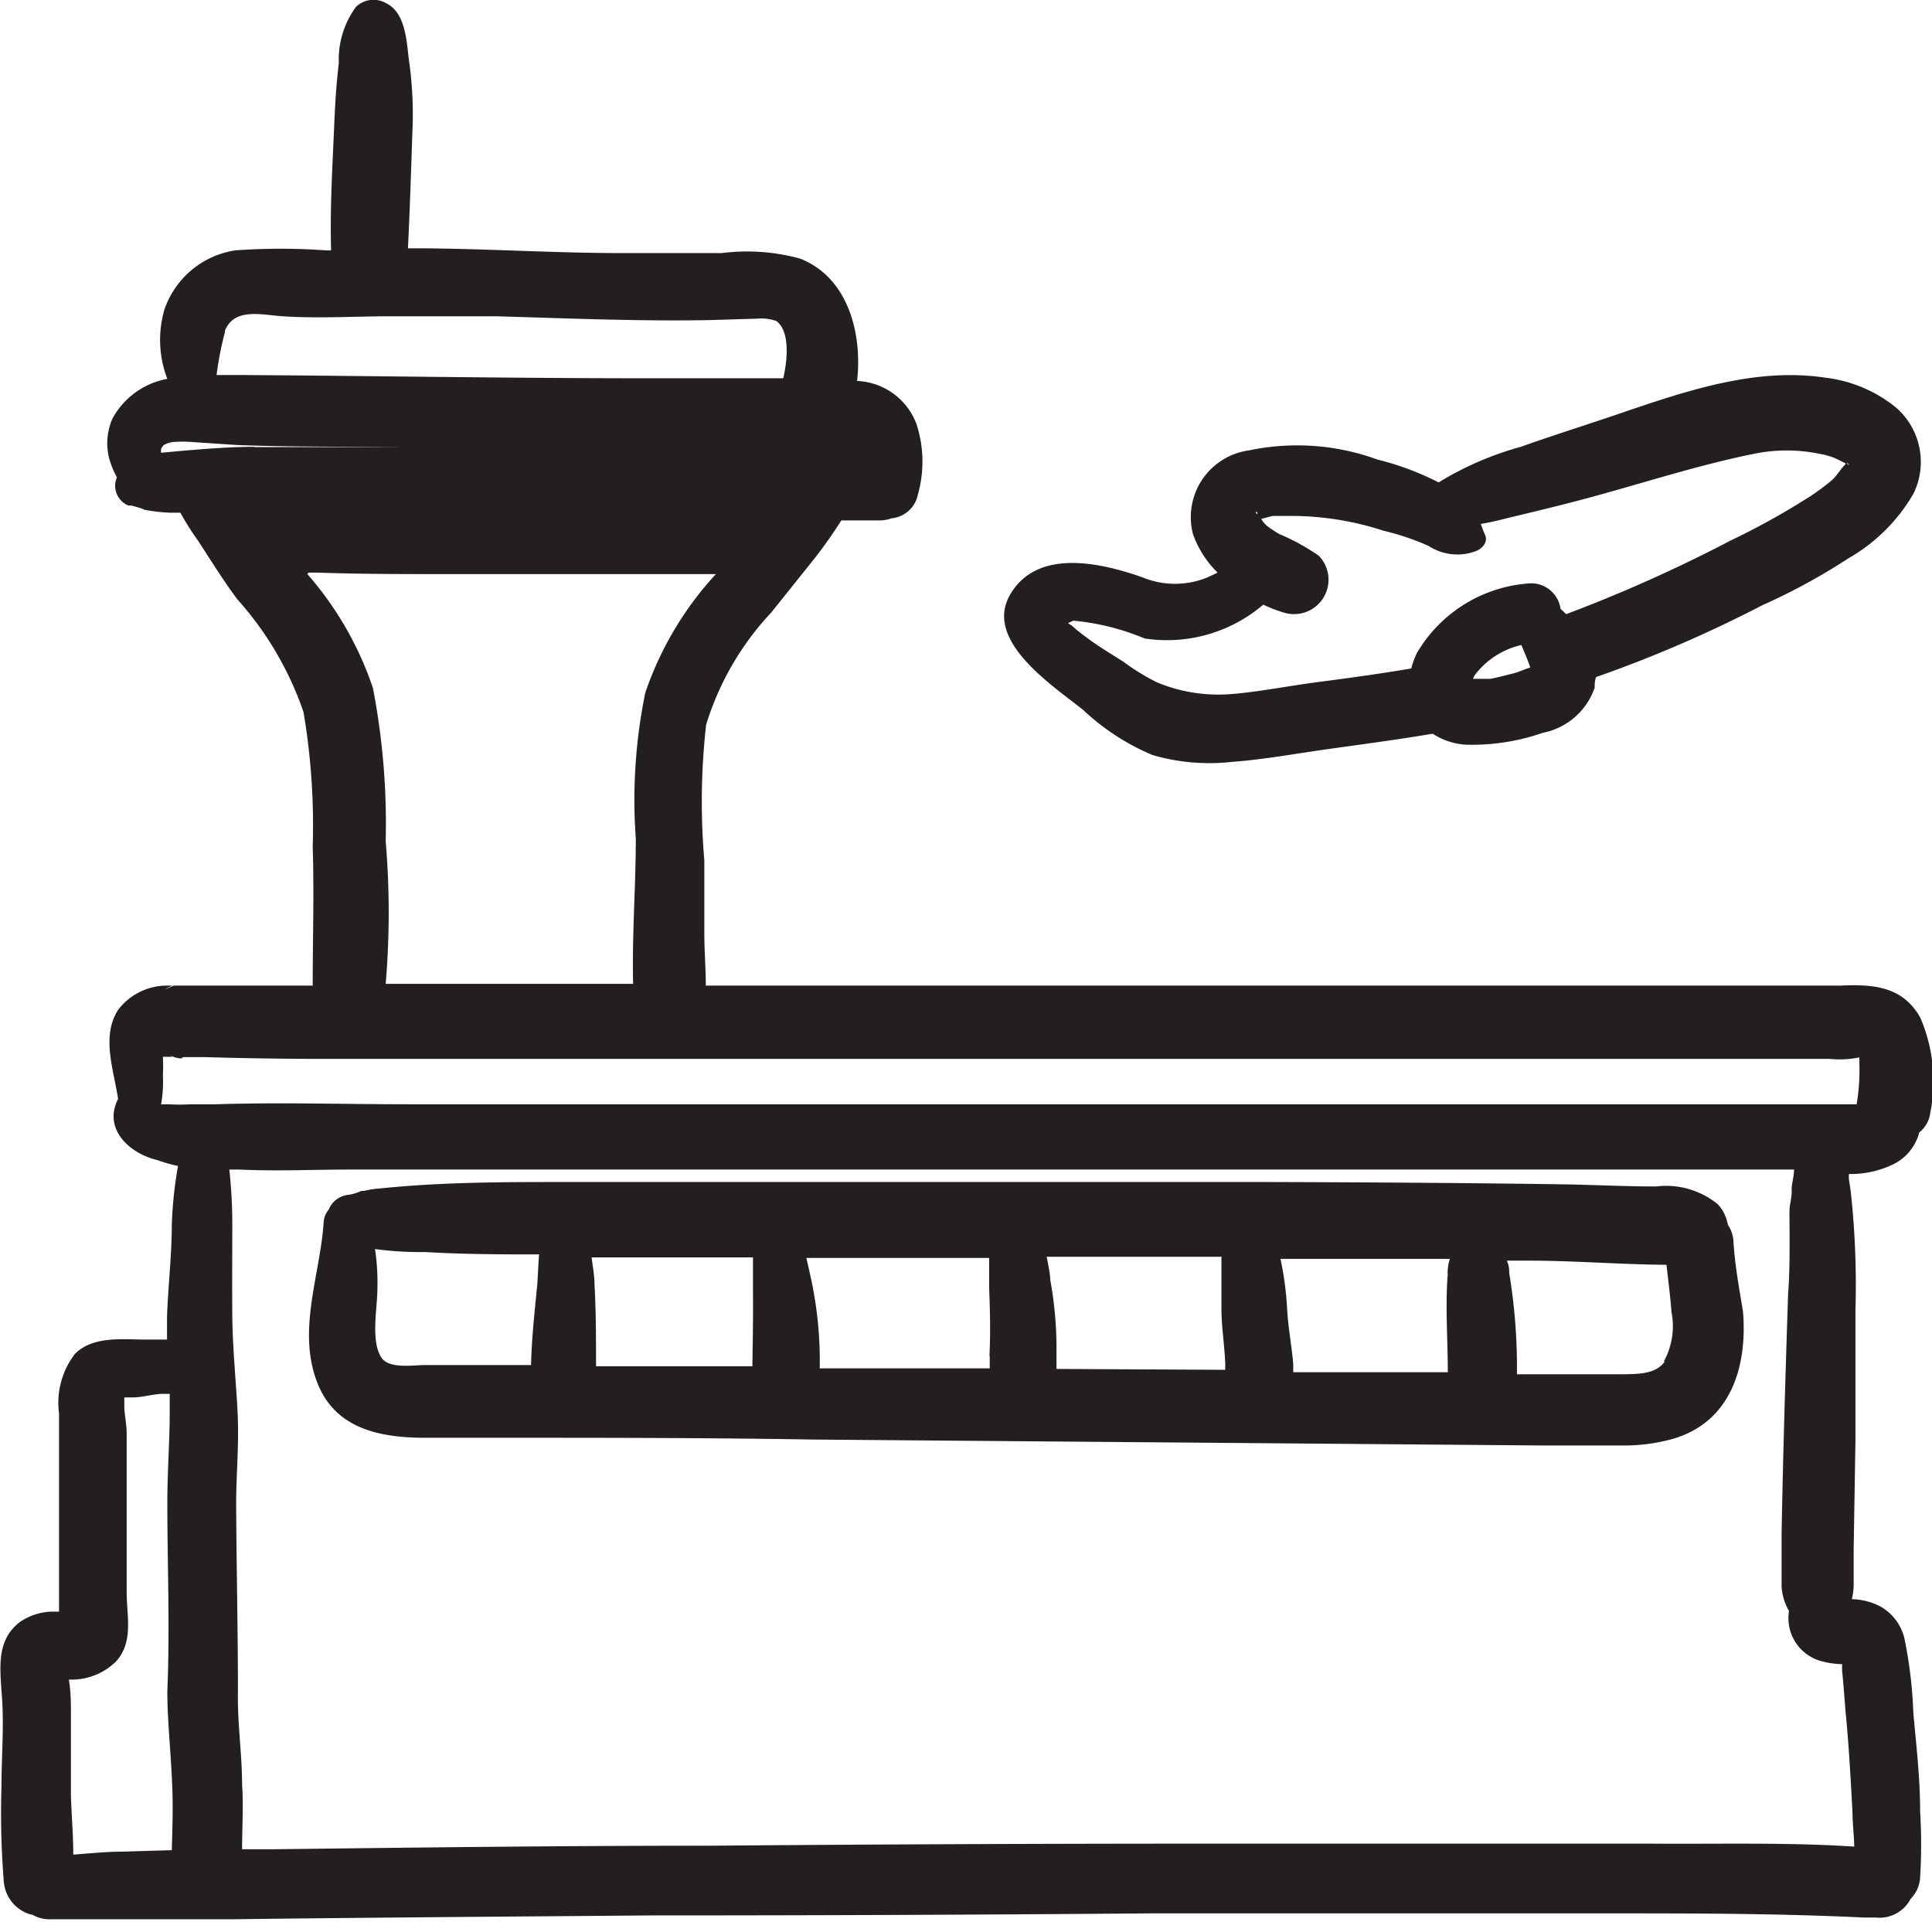<svg xmlns="http://www.w3.org/2000/svg" viewBox="0 0 65.12 64.78"><defs><style>.cls-1{fill:#231f20;}</style></defs><title>airport</title><g id="Layer_2" data-name="Layer 2"><g id="Icon"><path class="cls-1" d="M4.35,17.07l.1,0h0ZM64.73,34.31c-.59-1.07-1.6-1.14-2.69-1.09-.21,0-.42,0-.62,0H57.86c-4.59,0-9.18,0-13.77,0H23.79c0-.58-.05-1.17-.05-1.76,0-.82,0-1.64,0-2.46a23.25,23.25,0,0,1,.06-4.57A9.67,9.67,0,0,1,26,20.64l1.44-1.8c.34-.43.63-.85.92-1.3h1.27a1.16,1.16,0,0,0,.42-.07,1,1,0,0,0,.89-.81,4.07,4.07,0,0,0-.05-2.37,2.24,2.24,0,0,0-2-1.45c.18-1.62-.31-3.48-1.91-4.12a6.75,6.75,0,0,0-2.65-.19q-1.68,0-3.36,0c-2.21,0-4.42-.14-6.64-.16h-.58c.07-1.39.11-2.79.16-4.19A12.9,12.9,0,0,0,13.78,2C13.7,1.34,13.66.41,13,.1a.85.85,0,0,0-1,.13,3,3,0,0,0-.58,1.9c-.09.74-.13,1.47-.16,2.21-.06,1.36-.14,2.73-.1,4.1H11a21.1,21.1,0,0,0-3.08,0,3,3,0,0,0-2.38,2,3.66,3.66,0,0,0,.1,2.33,2.64,2.64,0,0,0-1.85,1.34,2.06,2.06,0,0,0-.11,1.34,3.18,3.18,0,0,0,.26.64.72.72,0,0,0,.39.95l.08,0h0c.06,0,.61.17.4.13s0,0,0,0a5.64,5.64,0,0,0,.92.11l.35,0a8.85,8.85,0,0,0,.6.95C7.18,19,7.55,19.6,8,20.2A11.08,11.08,0,0,1,10.23,24a22.86,22.86,0,0,1,.31,4.53c.05,1.57,0,3.13,0,4.69l-3.28,0H6.17l-.31,0c-.37.16-.39.16-.05,0,0,0-.13,0-.22,0h0a2.07,2.07,0,0,0-1.61.82c-.57.89-.15,2,0,3-.51,1,.36,1.83,1.32,2.06A5.22,5.22,0,0,0,6,39.3a13.89,13.89,0,0,0-.21,2c0,1-.12,2-.16,3.06,0,.27,0,.53,0,.79H4.91c-.79,0-1.78-.13-2.39.49a2.71,2.71,0,0,0-.53,2c0,.76,0,1.51,0,2.26,0,.91,0,1.82,0,2.73v1.69l-.21,0a2,2,0,0,0-1.11.35C-.11,55.27,0,56.16.05,57c.1,1.06,0,2.16,0,3.22a28.73,28.73,0,0,0,.08,3.22,1.26,1.26,0,0,0,.68,1,1,1,0,0,0,.29.1l0,0a1.15,1.15,0,0,0,.54.15h.16l1.4,0c1.53,0,3.06,0,4.59,0,4.7-.06,9.41-.09,14.12-.13q8.46,0,16.93-.07,7.61,0,15.2,0c2.92,0,5.85,0,8.77.14l.41,0A1.18,1.18,0,0,0,64.4,64a1.1,1.1,0,0,0,.32-.73,18.11,18.11,0,0,0,0-2.21c0-1.12-.13-2.23-.23-3.34a15,15,0,0,0-.3-2.5,1.68,1.68,0,0,0-.86-1.1,2.22,2.22,0,0,0-.91-.22,2.38,2.38,0,0,0,.06-.55c0-.39,0-.77,0-1.15l.06-3.67c0-1.46,0-2.92,0-4.38a29,29,0,0,0-.16-4l-.06-.4a1.3,1.3,0,0,1,0-.18,3.3,3.3,0,0,0,1.5-.33,1.66,1.66,0,0,0,.87-1.07,1,1,0,0,0,.37-.65A5.42,5.42,0,0,0,64.73,34.31ZM5.16,35.47l0,0ZM2.53,54.36l0,0Zm3.26,8-1.66.05c-.55,0-1.11.06-1.66.1,0-.66-.06-1.33-.08-2q0-1.35,0-2.7c0-.41,0-.79-.07-1.2A2.13,2.13,0,0,0,3.91,56c.6-.66.36-1.52.36-2.33s0-1.83,0-2.75,0-1.73,0-2.59c0-.29-.06-.58-.08-.87,0-.12,0-.25,0-.36h.28c.34,0,.66-.11,1-.12l.25,0,0,.62c0,1-.08,2-.08,3.05,0,2.11.09,4.23,0,6.35,0,1,.12,2.06.16,3.1C5.84,60.87,5.81,61.62,5.79,62.37Zm56.74-26.9a.18.18,0,0,0,0,.05S62.52,35.48,62.53,35.47ZM27.68,15.15c.28,0,.56,0,.83,0l.22,0v0H27.68Zm-20.1-4c.32-.8,1.26-.53,1.95-.49,1.22.08,2.44,0,3.65,0s2.37,0,3.55,0c2.38.07,4.75.17,7.14.13l1.66-.05a1.55,1.55,0,0,1,.64.08c.47.36.37,1.33.23,1.93-1.52,0-3,0-4.56,0-4.56,0-9.13-.08-13.69-.11H7.3A11,11,0,0,1,7.58,11.2Zm1,3.91c-.83,0-1.66.07-2.5.14l-.65.06a.69.69,0,0,1,0-.13A.57.57,0,0,1,5.52,15a.91.91,0,0,1,.29-.1,3.89,3.89,0,0,1,.68,0L8,15c1.85.07,3.71.05,5.56.07h-5Zm1.82,4.24.29,0c1.44.05,2.86.05,4.3.05,3,0,6,0,9,0h.14a11.24,11.24,0,0,0-2.38,4,17.93,17.93,0,0,0-.32,4.91c0,1.64-.13,3.26-.09,4.9H13a28.61,28.61,0,0,0,0-4.81,24.09,24.09,0,0,0-.43-5.16A11.29,11.29,0,0,0,10.36,19.35ZM62.44,61.07c0,.38.05.78.06,1.17-2.3-.15-4.62-.08-6.92-.1-4.89,0-9.79,0-14.68,0q-8.49,0-17,.07c-4.91,0-9.82.06-14.74.12h-1c0-.73.05-1.46,0-2.19,0-1-.16-2.06-.14-3.1,0-2.12-.05-4.24-.06-6.35,0-1,.1-2,.05-3.05s-.17-2.18-.18-3.28,0-2,0-3.06a17.31,17.31,0,0,0-.1-1.88l.34,0c1.24.06,2.49,0,3.74,0l13.28,0,16.35,0,13.8,0h5.23c0,.2-.06.4-.08.61l0,.16v0h0c0,.18-.06.37-.07.55s0,.63,0,.95c0,.64,0,1.28-.05,1.92-.09,2.7-.17,5.39-.22,8.08l0,1.39c0,.13,0,.26,0,.39a1.88,1.88,0,0,0,.25.83A1.5,1.5,0,0,0,61.43,56a2.77,2.77,0,0,0,.66.09l0,.22c.05.47.08.95.12,1.42C62.32,58.84,62.38,60,62.44,61.07Zm.14-23.85c-.54,0-1.07,0-1.61,0h-5l-12.8,0-15.75,0-13.6,0c-2.19,0-4.38-.07-6.56,0l-.85,0a5.48,5.48,0,0,1-.7,0c-.09,0-.18,0-.28,0a4.41,4.41,0,0,0,.06-1,5.32,5.32,0,0,0,0-.6l.18,0,.15,0-.12-.06.17.07c.34.1.21,0,.34,0h.7q2,.06,4,.06l13.84,0,16.92,0h20a3.29,3.29,0,0,0,1-.05h0a1.19,1.19,0,0,1,0,.17A6.87,6.87,0,0,1,62.58,37.22Zm-4.15,4.66a1.12,1.12,0,0,0-.19-.6,1.36,1.36,0,0,0-.34-.69,2.75,2.75,0,0,0-2.08-.6c-1,0-2-.05-3-.07-3.36-.05-6.72-.07-10.09-.08q-6.21,0-12.42,0l-11.23,0c-2.11,0-4.2,0-6.3.22a2.72,2.72,0,0,0-.51.08h0l-.09,0h0a1.69,1.69,0,0,1-.42.13.8.8,0,0,0-.68.5.71.71,0,0,0-.17.42c-.12,1.82-.93,3.71-.18,5.5.65,1.54,2.22,1.78,3.7,1.77.79,0,1.57,0,2.36,0,3.53,0,7.06,0,10.6.06l13.58.11,11,.09h2.74a6.06,6.06,0,0,0,1.7-.23c1.94-.58,2.49-2.44,2.34-4.28C58.63,43.47,58.48,42.68,58.43,41.88ZM18.11,43.29c-.09.92-.19,1.81-.21,2.72-1,0-1.93,0-2.9,0l-.69,0c-.4,0-1.2.14-1.46-.26-.36-.57-.13-1.66-.13-2.29a7.54,7.54,0,0,0-.08-1.36,11.63,11.63,0,0,0,1.68.1c1.19.07,2.37.08,3.56.08h.29C18.14,42.69,18.13,43,18.11,43.29Zm7.25,2.76-5.27,0c0-.91,0-1.83-.05-2.73,0-.31-.06-.63-.1-.94h5.44c0,.46,0,.91,0,1.18C25.39,44.37,25.37,45.21,25.36,46.05Zm8-.35c0,.14,0,.28,0,.42l-4.24,0H27.63a13.12,13.12,0,0,0-.25-2.81c-.06-.3-.13-.6-.2-.91h6.16c0,.42,0,.81,0,1C33.37,44.18,33.39,44.93,33.35,45.7Zm2.25.44v-.76a12.87,12.87,0,0,0-.21-2.24c0-.18-.06-.46-.12-.78h5.89c0,.63,0,1.29,0,1.74,0,.64.11,1.27.13,1.91a.81.81,0,0,0,0,.16Zm13.19-3.23c-.09,1.1,0,2.23,0,3.34l-5.21,0c0-.09,0-.19,0-.29-.06-.65-.18-1.27-.21-1.92a10.93,10.93,0,0,0-.22-1.61l5.71,0C48.81,42.59,48.8,42.77,48.79,42.91Zm7.3,3c-.3.4-.87.4-1.34.41-.81,0-1.62,0-2.43,0h-1.2a19.51,19.51,0,0,0-.26-3.41c0-.09,0-.24-.08-.42h.72c1.55,0,3.11.13,4.66.14.06.53.13,1.07.17,1.6A2.45,2.45,0,0,1,56.09,45.87ZM36.51,23.93a7.86,7.86,0,0,0,2.34,1.52,6.86,6.86,0,0,0,2.67.23c1.08-.08,2.16-.28,3.23-.43s2.36-.32,3.54-.52h0a2.29,2.29,0,0,0,1.12.37A7.26,7.26,0,0,0,52,24.7a2.32,2.32,0,0,0,1.75-1.52c0-.12,0-.24.05-.36A43,43,0,0,0,59.4,20.4a20.83,20.83,0,0,0,2.9-1.58,5.93,5.93,0,0,0,2.2-2.19,2.43,2.43,0,0,0-.6-2.9,4.65,4.65,0,0,0-2.37-1c-2.26-.34-4.49.38-6.62,1.1-1.21.42-2.44.8-3.65,1.23a10.71,10.71,0,0,0-2.77,1.2,9.47,9.47,0,0,0-2.06-.77,7.9,7.9,0,0,0-4.33-.31A2.27,2.27,0,0,0,40.21,18a3.42,3.42,0,0,0,.83,1.3l-.34.16a2.87,2.87,0,0,1-2.19,0c-1.37-.48-3.52-1-4.45.56S35.45,23.08,36.51,23.93ZM51,22.7c-.25.06-.5.13-.76.18-.07,0-.42,0-.59,0a.45.45,0,0,1,.07-.14,2.73,2.73,0,0,1,1.56-1c.08.2.17.4.24.59l.06.17C51.4,22.55,51.17,22.66,51,22.7Zm.61,0v0C51.64,22.74,51.64,22.75,51.61,22.67Zm10.64-7.1c.16.1,0,.06,0,0S62.29,15.59,62.25,15.57ZM42.38,17.28s0,0,0,.06h0C42.25,17.2,42.4,17.27,42.38,17.28Zm-.09.29v0Zm-6.11,3.35a8.13,8.13,0,0,1,2.4.6,5,5,0,0,0,4-1.14,4.58,4.58,0,0,0,.74.28,1.16,1.16,0,0,0,1.13-1.93A7.45,7.45,0,0,0,43.12,18a3.83,3.83,0,0,1-.42-.28,1,1,0,0,1-.19-.23l.38-.1.1,0,.39,0a10.09,10.09,0,0,1,3.26.5,8.65,8.65,0,0,1,1.51.51,1.78,1.78,0,0,0,1.61.17c.2-.08.4-.3.3-.53s-.1-.26-.15-.38c.3-.05.6-.12.91-.2,1-.24,1.92-.46,2.87-.72,1.8-.49,3.58-1.07,5.41-1.44a5.5,5.5,0,0,1,2.25,0,2.31,2.31,0,0,1,.74.26.57.57,0,0,1,.13.07c-.16.15-.31.41-.48.56a7.75,7.75,0,0,1-1,.71,24.47,24.47,0,0,1-2.41,1.32,49.83,49.83,0,0,1-5.54,2.48l-.19-.18a1,1,0,0,0-1-.86,4.77,4.77,0,0,0-3.83,2.33,2.37,2.37,0,0,0-.2.54c-1,.17-2,.31-3.08.45s-2,.33-2.94.41A5.4,5.4,0,0,1,39,23a7.42,7.42,0,0,1-1.14-.7c-.44-.28-.9-.55-1.31-.87a4.7,4.7,0,0,1-.43-.35A.72.72,0,0,1,36,21Z"/></g></g></svg>